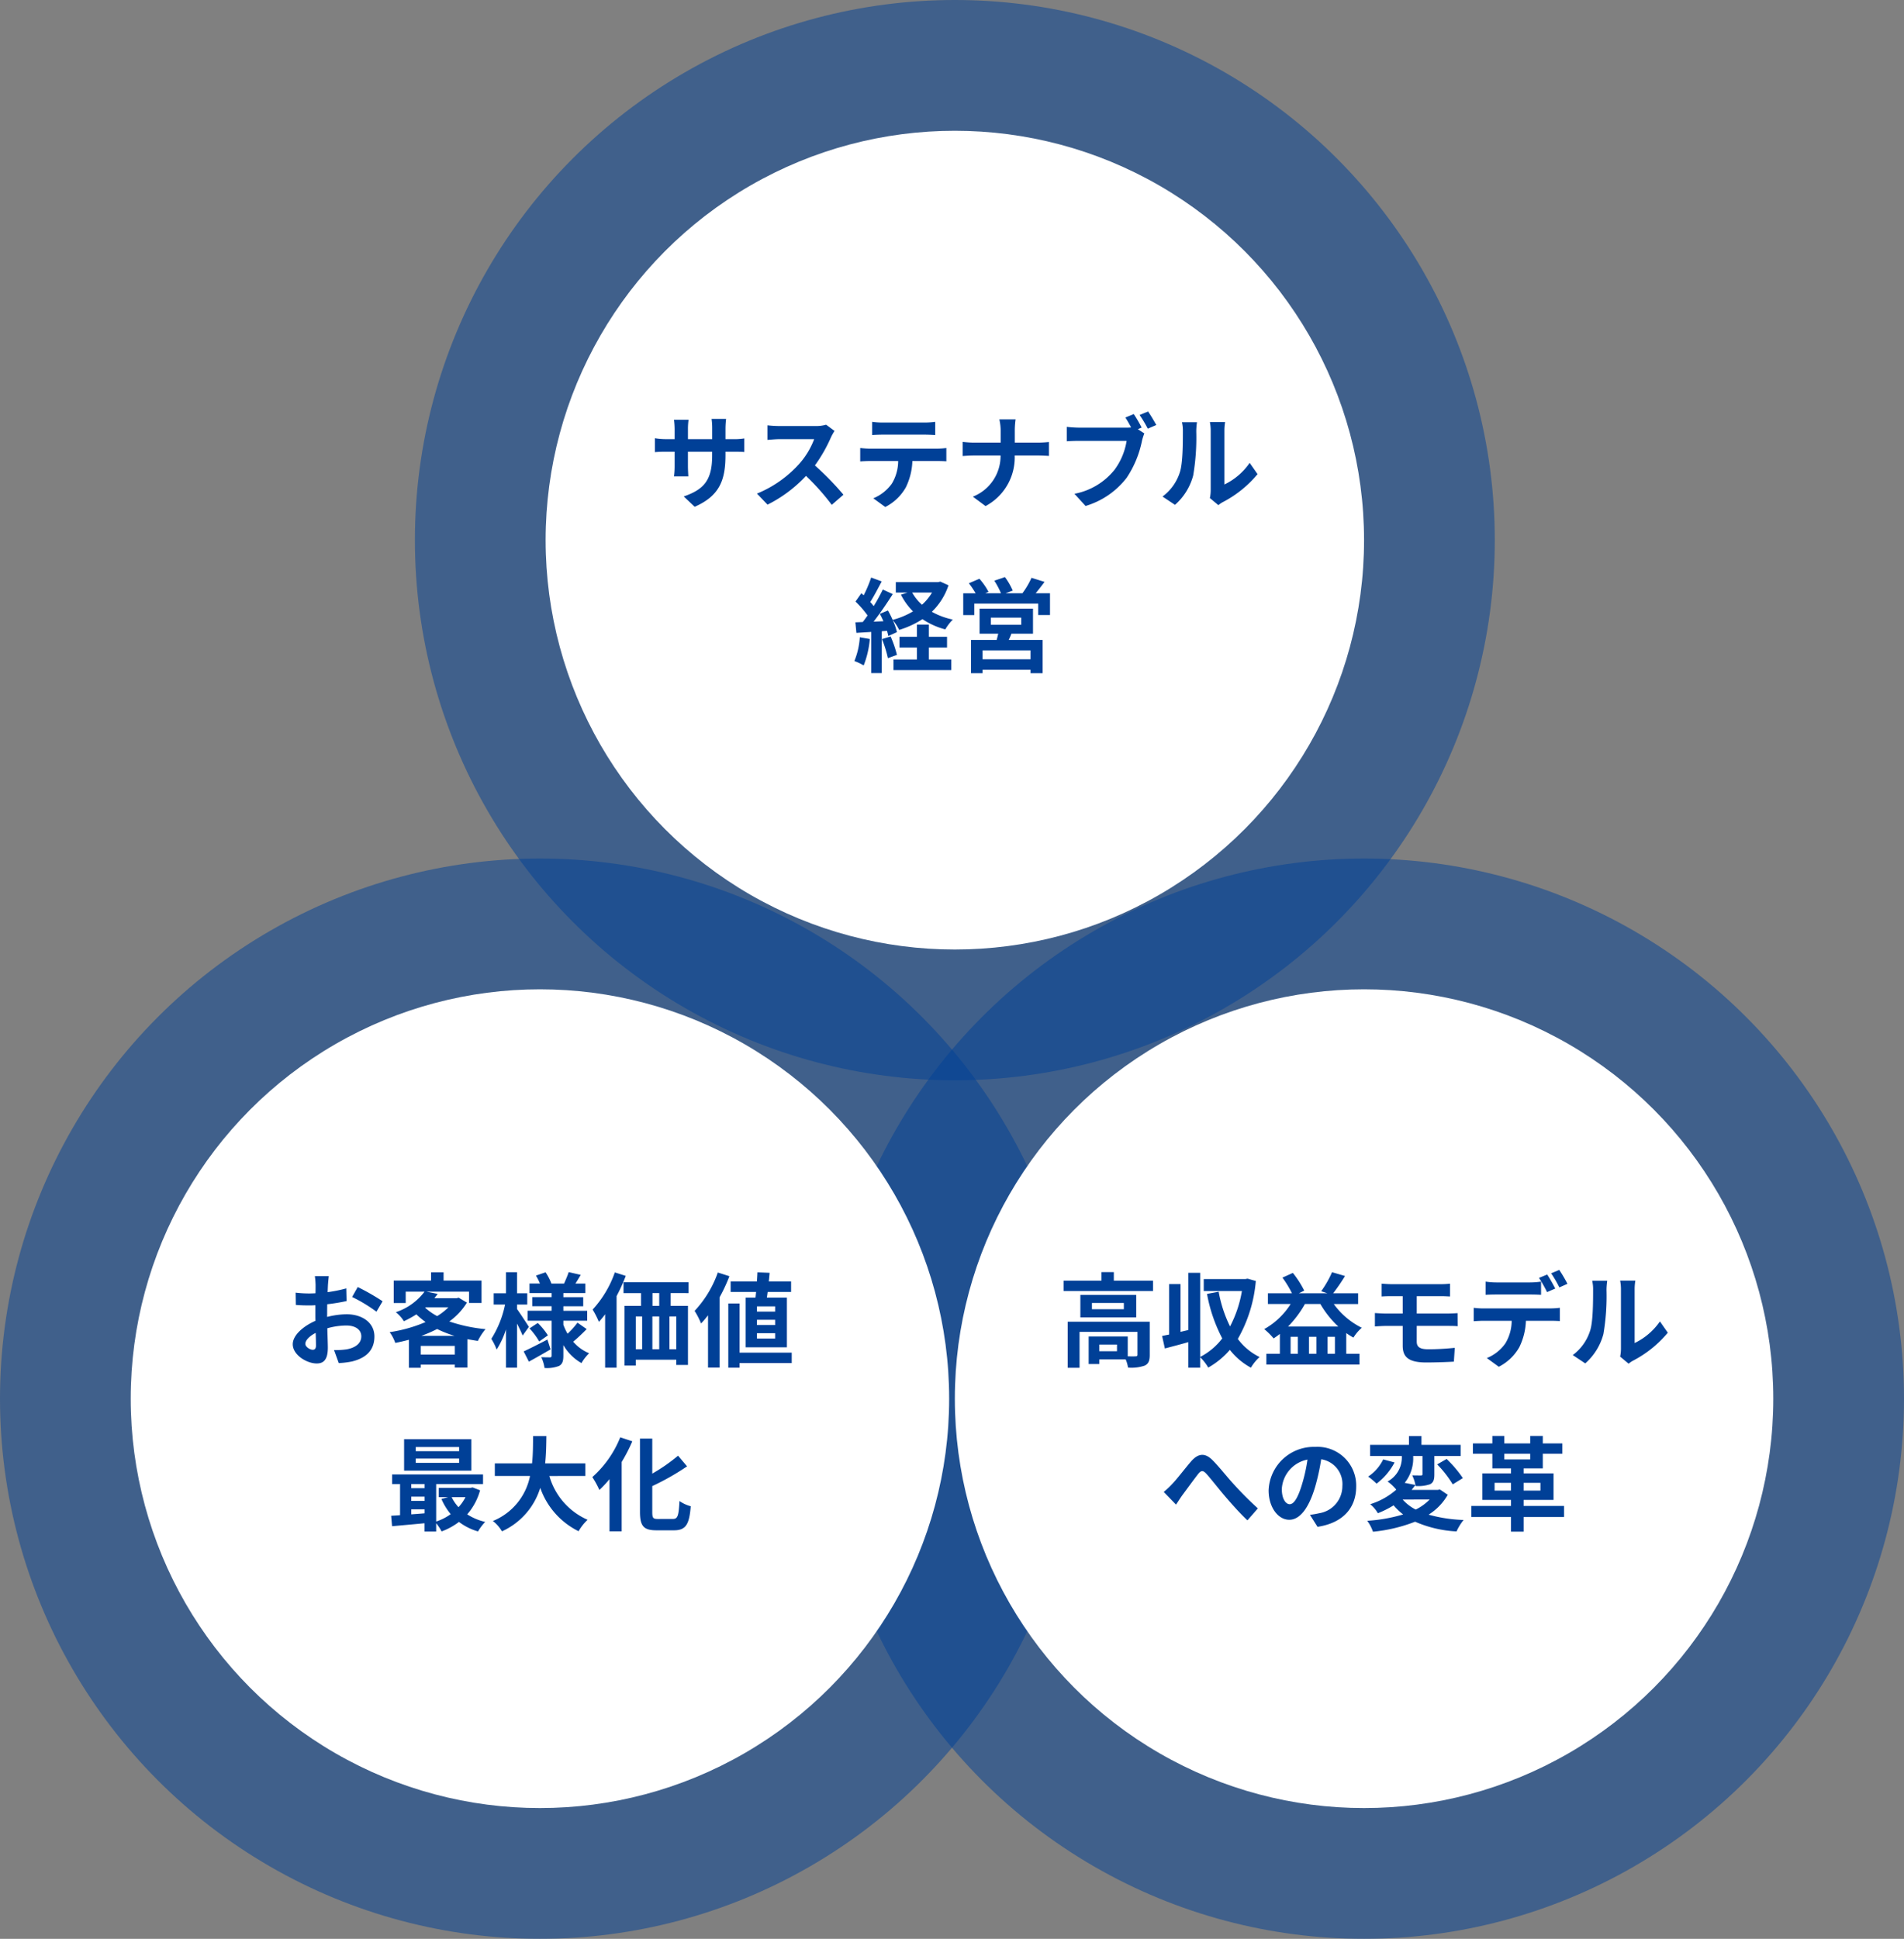 <?xml version="1.0" encoding="UTF-8"?> <svg xmlns="http://www.w3.org/2000/svg" width="335" height="341" viewBox="0 0 335 341"><rect x="0" y="0" width="335" height="341" fill="#808080" stroke="none"/><g transform="translate(-5753 -8862)"><circle cx="95" cy="95" r="95" transform="translate(5753 9013)" fill="#004097" opacity="0.5"></circle><circle cx="95" cy="95" r="95" transform="translate(5898 9013)" fill="#004097" opacity="0.5"></circle><circle cx="72" cy="72" r="72" transform="translate(5921 9036)" fill="#fff"></circle><g transform="translate(73)"><circle cx="95" cy="95" r="95" transform="translate(5753 8862)" fill="#004097" opacity="0.5"></circle><circle cx="72" cy="72" r="72" transform="translate(5776 8885)" fill="#fff"></circle><path d="M5807.644 8939.236v-1.89a15.478 15.478 0 0 1 .108-1.674h-2.552a11.878 11.878 0 0 1 .108 1.674v1.89h-4.266v-1.764a11.089 11.089 0 0 1 .108-1.638h-2.56a14.622 14.622 0 0 1 .108 1.62v1.782h-1.53a11.9 11.9 0 0 1-1.944-.162v2.448a22.31 22.31 0 0 1 1.944-.072h1.53v2.45a14.557 14.557 0 0 1-.108 1.89h2.52c-.018-.36-.072-1.1-.072-1.89v-2.45h4.262v.684c0 4.41-1.53 5.976-5 7.182l1.926 1.818c4.338-1.908 5.418-4.626 5.418-9.09v-.594h1.332c.954 0 1.584.018 1.98.054v-2.394a10.666 10.666 0 0 1-1.98.126Zm17.712-2.536a6.5 6.5 0 0 1-1.872.234h-6.336a20.11 20.11 0 0 1-2.124-.126v2.556c.378-.018 1.368-.126 2.124-.126h6.1a13.947 13.947 0 0 1-2.682 4.41 20.393 20.393 0 0 1-7.38 5.166l1.856 1.942a23.71 23.71 0 0 0 6.768-5.056 41.047 41.047 0 0 1 4.536 5.092l2.054-1.782a50.6 50.6 0 0 0-5.022-5.148 26.464 26.464 0 0 0 2.826-4.95 8.505 8.505 0 0 1 .63-1.116Zm17.244 1.744c.63 0 1.314.036 1.944.072v-2.322a14.1 14.1 0 0 1-1.944.126h-7.236a13.411 13.411 0 0 1-1.908-.126v2.322c.54-.036 1.3-.072 1.926-.072Zm-9.522 2.466c-.558 0-1.188-.054-1.728-.108v2.358c.5-.036 1.206-.072 1.728-.072h4.95a7.735 7.735 0 0 1-1.116 3.978 7.477 7.477 0 0 1-3.258 2.574l2.106 1.53a8.637 8.637 0 0 0 3.618-3.456 11.419 11.419 0 0 0 1.152-4.626h4.338c.5 0 1.188.018 1.638.054v-2.342a13.85 13.85 0 0 1-1.638.108Zm25.47-1.062v-1.962a14.04 14.04 0 0 1 .144-2.124h-2.862a8.993 8.993 0 0 1 .234 2.106v1.98h-4.68c-.72 0-1.458-.072-2-.126v2.484c.558-.036 1.278-.09 2.07-.09h4.59a7.686 7.686 0 0 1-4.876 7.236l2.232 1.656a9.669 9.669 0 0 0 5.13-8.892h4.05c.72 0 1.6.054 1.98.072v-2.448c-.378.036-1.134.108-1.962.108Zm22.32-2.648a23.74 23.74 0 0 0-1.386-2.376l-1.476.612c.342.522.7 1.152 1.008 1.746a7.552 7.552 0 0 1-.846.036h-8.334a20.042 20.042 0 0 1-2.142-.144v2.538a31.357 31.357 0 0 1 2.142-.072h8.388a11.559 11.559 0 0 1-2.122 5.078 11.829 11.829 0 0 1-7.056 4.23l1.956 2.142a14.245 14.245 0 0 0 7.24-4.968 18.17 18.17 0 0 0 2.7-6.552 9.091 9.091 0 0 1 .4-1.242l-1.14-.738Zm-.36-2.214a21.336 21.336 0 0 1 1.44 2.412l1.494-.648c-.342-.63-.99-1.728-1.44-2.376Zm6.228 15.806a10.426 10.426 0 0 0 3.2-5.166 39.715 39.715 0 0 0 .54-7.74 11.48 11.48 0 0 1 .126-1.62h-2.642a6.57 6.57 0 0 1 .162 1.638c0 2.178-.018 5.58-.522 7.128a8.491 8.491 0 0 1-3.06 4.3Zm7.632.054a4.589 4.589 0 0 1 .792-.54 19.819 19.819 0 0 0 6.1-4.914l-1.386-1.98a11.4 11.4 0 0 1-4.446 3.8v-9.412a9.14 9.14 0 0 1 .126-1.566h-2.68a7.98 7.98 0 0 1 .144 1.548v10.49a6.85 6.85 0 0 1-.144 1.328Zm-63.09 23.238a13.087 13.087 0 0 1-.954 4.176 10.58 10.58 0 0 1 1.638.774 16.642 16.642 0 0 0 1.08-4.644Zm3.906.324a21.3 21.3 0 0 1 1.044 3.348l1.584-.576a19.846 19.846 0 0 0-1.112-3.24Zm8.244 1.476h3.2v-1.89h-3.2v-2.142h-2.106v2.142h-3.06v1.89h3.06v2.106h-4.122v1.872h10.17v-1.872h-3.942Zm.558-9.666a9.1 9.1 0 0 1-1.764 2.142 8.153 8.153 0 0 1-1.728-2.142Zm1.458-1.926-.378.09h-7.452v1.836h2.052l-1.152.378a11.668 11.668 0 0 0 2.124 2.934 13.8 13.8 0 0 1-3.582 1.494 17.748 17.748 0 0 0-.828-1.656l-1.422.594c.216.4.432.846.63 1.3l-1.728.072c1.134-1.458 2.376-3.276 3.366-4.842l-1.746-.81a32.643 32.643 0 0 1-1.6 2.916c-.18-.216-.378-.468-.612-.72.648-1.008 1.368-2.394 2.016-3.618l-1.854-.684a22.818 22.818 0 0 1-1.316 3.124c-.144-.126-.288-.252-.414-.36l-1.026 1.46a17.663 17.663 0 0 1 2.124 2.448c-.288.414-.576.81-.846 1.152l-1.3.054.18 1.854 2.61-.162v7.236h1.854v-7.36l.918-.072a8.63 8.63 0 0 1 .234.918l1.512-.684a10.746 10.746 0 0 0-.738-2.124 8.391 8.391 0 0 1 1.134 1.728 16.14 16.14 0 0 0 4.1-1.89 13.187 13.187 0 0 0 4.014 1.8 8.6 8.6 0 0 1 1.322-1.728 12.846 12.846 0 0 1-3.69-1.37 11.425 11.425 0 0 0 2.934-4.66Zm15.876 13.662h-8.442v-1.566h8.442Zm-6.984-7.326h5.346v1.26h-5.346Zm7.416 2.826v-4.41h-9.4v4.41h3.28c-.072.36-.18.738-.27 1.1h-4.518v5.846h2.034v-.594h8.442v.594h2.124v-5.85h-5.958c.162-.342.324-.7.468-1.1Zm.468-7.11c.5-.594 1.044-1.314 1.566-2l-2.3-.72a13.974 13.974 0 0 1-1.6 2.718h-2.958l1.26-.468a12.111 12.111 0 0 0-1.368-2.374l-1.872.63a14.7 14.7 0 0 1 1.17 2.214h-2.772l.576-.252a11.621 11.621 0 0 0-1.6-2.3l-1.854.792a15.928 15.928 0 0 1 1.188 1.764h-2.18v3.834h1.944v-2.02h11.25v2.016h2.07v-3.834Z" fill="#004097"></path></g><path d="M5949.53 9099.65h-3.114v-1.17h3.114Zm5.76-5.184h-14.436v8.1h2.088v-6.318h10.188v4.014c0 .216-.072.27-.342.288-.2.018-.756.018-1.368 0v-3.492h-6.876v4.842h1.872v-.81h4.644a6.071 6.071 0 0 1 .414 1.44 7.184 7.184 0 0 0 2.916-.342c.7-.324.9-.9.9-1.89Zm-4.554-2.2h-5.616v-1.1h5.616Zm-7.65-2.52v3.96h9.828v-3.96Zm5.886-2.5v-1.512h-2.178v1.512h-6.66v1.818h15.732v-1.818Zm23.526-.36-.36.072h-7.344v2.106h6.714a20.785 20.785 0 0 1-2.088 6.23 22.92 22.92 0 0 1-2-6.1l-2.052.378a27.415 27.415 0 0 0 2.684 7.828 11.523 11.523 0 0 1-3.888 3.258v-14.8h-2.088v10.066l-1.368.324v-8.406h-2v8.874c-.45.09-.864.18-1.242.252l.486 2.2c1.224-.324 2.682-.7 4.122-1.116v4.5h2.088v-1.84a8.134 8.134 0 0 1 1.424 1.818 14.341 14.341 0 0 0 3.8-3.114 12.03 12.03 0 0 0 3.708 3.132 7.74 7.74 0 0 1 1.53-1.872 10.449 10.449 0 0 1-3.836-3.186 24.736 24.736 0 0 0 3.168-10.19Zm7.128 8.424a18.527 18.527 0 0 0 2.97-3.96h2.718a17.248 17.248 0 0 0 3.15 3.96Zm6.948 4.79v-2.988h1.3v2.988Zm-5.22 0h-1.278v-2.988h1.278Zm3.258 0h-1.3v-2.988h1.3Zm7.344-8.748v-1.89h-4.392a33.974 33.974 0 0 0 2.088-3.042l-2.286-.666a18.221 18.221 0 0 1-1.908 3.346l1.08.36h-5l.936-.468a17.548 17.548 0 0 0-2-3.114l-1.836.828a18.457 18.457 0 0 1 1.674 2.754h-4.23v1.89h4a12.96 12.96 0 0 1-4.644 4.41 12.97 12.97 0 0 1 1.65 1.64c.378-.252.738-.5 1.1-.792v3.492h-2.378v1.89h16.38v-1.89h-2.322v-3.636a13.361 13.361 0 0 0 1.26.792 7.515 7.515 0 0 1 1.472-1.728 13.42 13.42 0 0 1-4.928-4.176Zm10.314 3.848h5.49c.4 0 1.206 0 1.71.054l-.018-2.3a31.51 31.51 0 0 1-1.746.072h-5.436v-3.06h4.23c.648 0 1.152.036 1.62.054v-2.25a13.424 13.424 0 0 1-1.62.09h-8.658c-.648 0-1.224-.054-1.746-.09v2.25c.522-.036 1.1-.054 1.746-.054h1.958v3.06h-2.93c-.558 0-1.458-.054-1.962-.09v2.358c.54-.036 1.458-.09 1.962-.09h2.93v3.474c0 1.822.814 2.952 4.108 2.952 1.692 0 3.726-.072 4.892-.144l.162-2.43c-1.44.144-3.024.252-4.644.252-1.44 0-2.052-.36-2.052-1.35Zm26.514-7.4a23.946 23.946 0 0 0-1.44-2.448l-1.422.594a21.236 21.236 0 0 1 1.44 2.484Zm-2.142.828c-.342-.666-.972-1.8-1.422-2.466l-1.44.594a24.739 24.739 0 0 1 1.422 2.5Zm-4.442 1.05c.63 0 1.332.018 1.944.054v-2.322a14.129 14.129 0 0 1-1.944.144h-5.89a13.467 13.467 0 0 1-1.926-.144v2.322c.54-.036 1.314-.054 1.926-.054Zm-8.176 2.448a13.7 13.7 0 0 1-1.724-.108v2.358c.5-.036 1.2-.076 1.724-.076h4.95a7.735 7.735 0 0 1-1.116 3.978 7.351 7.351 0 0 1-3.258 2.578l2.106 1.53a8.637 8.637 0 0 0 3.618-3.456 11.419 11.419 0 0 0 1.152-4.63h4.338c.5 0 1.188.018 1.638.054v-2.34a13.613 13.613 0 0 1-1.638.108Zm17.892 9.666a10.426 10.426 0 0 0 3.2-5.166 39.715 39.715 0 0 0 .54-7.74 11.48 11.48 0 0 1 .126-1.62h-2.642a6.57 6.57 0 0 1 .16 1.634c0 2.178-.018 5.58-.522 7.128a8.491 8.491 0 0 1-3.06 4.3Zm7.632.054a4.589 4.589 0 0 1 .792-.54 19.819 19.819 0 0 0 6.1-4.914l-1.386-1.98a11.4 11.4 0 0 1-4.446 3.8v-9.412a9.14 9.14 0 0 1 .126-1.566h-2.68a7.98 7.98 0 0 1 .144 1.548v10.49a6.85 6.85 0 0 1-.144 1.328Zm-81.792 22.554 2.16 2.232c.324-.468.72-1.116 1.134-1.692.756-1.008 2.034-2.772 2.736-3.672.522-.648.846-.738 1.476-.054.846.936 2.16 2.646 3.276 3.942 1.134 1.332 2.662 3.044 3.942 4.244l1.836-2.106a61.688 61.688 0 0 1-4.356-4.374c-1.062-1.152-2.484-2.988-3.69-4.176-1.3-1.26-2.466-1.134-3.708.288-1.1 1.278-2.484 3.114-3.312 3.96a15.122 15.122 0 0 1-1.494 1.408Zm22.158 2.16c-.666 0-1.386-.882-1.386-2.682a5.589 5.589 0 0 1 4.518-5.166 28.612 28.612 0 0 1-.954 4.32c-.72 2.412-1.44 3.528-2.178 3.528Zm4.9 3.978c4.5-.684 6.8-3.348 6.8-7.092a6.8 6.8 0 0 0-7.2-6.966 7.949 7.949 0 0 0-8.208 7.632c0 3.006 1.674 5.184 3.636 5.184 1.944 0 3.492-2.2 4.554-5.8a38.738 38.738 0 0 0 1.062-4.842 4.412 4.412 0 0 1 3.726 4.716 4.826 4.826 0 0 1-4.05 4.77c-.468.108-.972.2-1.656.288Zm19.728-4.806a8.89 8.89 0 0 1-2.452 1.768 7.678 7.678 0 0 1-2.3-1.764Zm1.8-1.764-.378.072h-4.594c.234-.288.45-.576.666-.864l-1.89-.376a6.891 6.891 0 0 0 1.494-4.718h1.638v3.186c0 .18-.054.234-.27.234-.2 0-.9 0-1.53-.018a7.081 7.081 0 0 1 .594 1.872 6.383 6.383 0 0 0 2.538-.306c.612-.306.756-.828.756-1.728v-3.24h4.626v-1.962h-6.892v-1.548h-2.2v1.548h-6.838v1.962h5.58a4.8 4.8 0 0 1-2.5 4.482 7.762 7.762 0 0 1 1.528 1.436 12.553 12.553 0 0 1-4.59 2.56 5.737 5.737 0 0 1 1.35 1.584 17.3 17.3 0 0 0 2.77-1.386 10.831 10.831 0 0 0 1.674 1.6 28.273 28.273 0 0 1-6.316 1.118 7.049 7.049 0 0 1 1.008 1.924 27.632 27.632 0 0 0 7.416-1.764 20.784 20.784 0 0 0 7.29 1.71 9.361 9.361 0 0 1 1.242-2.016 25.622 25.622 0 0 1-6.156-.936 9.922 9.922 0 0 0 3.366-3.494Zm-9.976-5.292a7.556 7.556 0 0 1-2.646 3.024 12.871 12.871 0 0 1 1.48 1.242 11.176 11.176 0 0 0 3.168-3.726Zm9.5.882a19.279 19.279 0 0 1 2.736 3.51l1.782-1.1a21.128 21.128 0 0 0-2.858-3.368Zm10.1 4.608v-1.366h2.88v1.368Zm8.066-1.366v1.368h-2.952v-1.368Zm-6.354-5.112h4.554v.99h-4.554Zm10.512 9.18h-7.11v-1.068h5.256v-4.658h-5.256v-.882h3.366v-2.574h3.438v-1.818h-3.438v-1.314h-2.214v1.314h-4.554v-1.314h-2.106v1.314h-3.42v1.818h3.42v2.574h3.276v.882h-5.04v4.658h5.04v1.062h-6.984v1.948h6.984v2.574h2.232v-2.574h7.11Z" fill="#004097"></path><g transform="translate(-73 148)"><circle cx="72" cy="72" r="72" transform="translate(5849 8888)" fill="#fff"></circle><path d="M5881.022 8951.4c-.468 0-1.3-.5-1.3-1.044 0-.63.72-1.368 1.818-1.926.036.936.054 1.746.054 2.2.006.606-.248.77-.572.77Zm2.538-6.41c0-.522 0-1.062.018-1.6a34.426 34.426 0 0 0 3.4-.558l-.054-2.232a24.411 24.411 0 0 1-3.276.666c.018-.45.036-.882.054-1.278.036-.45.108-1.224.144-1.548h-2.446a14.151 14.151 0 0 1 .126 1.56c0 .306 0 .828-.018 1.458-.36.018-.7.036-1.026.036a19.529 19.529 0 0 1-2.466-.144l.036 2.16c.774.072 1.674.09 2.484.09.288 0 .612-.018.954-.036v1.494c0 .414 0 .828.018 1.242-2.178.954-4 2.556-4 4.122 0 1.89 2.466 3.384 4.212 3.384 1.152 0 1.962-.576 1.962-2.79 0-.612-.054-1.98-.09-3.4a12.654 12.654 0 0 1 3.348-.486c1.548 0 2.628.7 2.628 1.908 0 1.3-1.152 2.034-2.592 2.286a13.627 13.627 0 0 1-2.2.126l.828 2.286a14.523 14.523 0 0 0 2.348-.286c2.826-.7 3.924-2.286 3.924-4.392 0-2.448-2.16-3.906-4.9-3.906a14.508 14.508 0 0 0-3.42.468Zm4.392-2.88a27.078 27.078 0 0 1 4.284 2.59l1.08-1.836a39.377 39.377 0 0 0-4.374-2.5Zm12.168 6.84a22.86 22.86 0 0 0 2.79-1.206 19.55 19.55 0 0 0 3.078 1.206Zm-.09 3.294v-1.53h5.994v1.53Zm.864-8.316h4a10.351 10.351 0 0 1-1.98 1.548 10.407 10.407 0 0 1-2.114-1.476Zm5.814-1.692-.36.09h-3.924c.2-.252.4-.5.576-.756l-2-.4h7.524v2h2.2v-3.94h-6.678v-1.458h-2.2v1.458h-6.57v3.942h2.106v-2h3.318a10.463 10.463 0 0 1-5.058 3.618 5.989 5.989 0 0 1 1.418 1.586 17.942 17.942 0 0 0 2.2-1.206 14.637 14.637 0 0 0 1.62 1.35 25.6 25.6 0 0 1-6.322 1.78 7.28 7.28 0 0 1 .99 1.89c.81-.162 1.6-.342 2.394-.558v4.934h2.088v-.558h5.994v.522h2.214v-5c.594.108 1.206.216 1.836.306a10.493 10.493 0 0 1 1.35-2.07 27.465 27.465 0 0 1-6.372-1.35 11.514 11.514 0 0 0 3.1-3.312Zm12.348 5.13c-.306-.486-1.602-2.466-2.088-3.132v-.792h1.8v-1.98h-1.8v-3.708h-1.944v3.708h-2.16v1.98h2a18 18 0 0 1-2.414 6.03 10.27 10.27 0 0 1 .936 1.89 15.185 15.185 0 0 0 1.638-3.546v6.732h1.944v-7.758c.4.774.774 1.584.99 2.106Zm3.258 2.234c-1.53.79-3.114 1.6-4.176 2.086l.918 1.8c1.152-.63 2.556-1.422 3.816-2.16Zm-3.15-1.962a12.617 12.617 0 0 1 1.71 2.3l1.526-1.078a12.331 12.331 0 0 0-1.778-2.178Zm8.442-1.01a14.168 14.168 0 0 1-1.746 1.944 9.771 9.771 0 0 1-.738-1.584v-.7h4.194v-1.748h-4.194v-.792h3.492v-1.6h-3.492v-.72h3.87v-1.674h-1.746c.288-.45.612-.99.936-1.53l-2.124-.486c-.18.576-.54 1.4-.81 2.016h-2.232a9.494 9.494 0 0 0-1.026-1.982l-1.69.576a10.218 10.218 0 0 1 .7 1.4h-1.836v1.674h3.888v.72h-3.4v1.6h3.4v.792h-4.23v1.746h4.23v6.144c0 .216-.072.306-.288.306s-.918 0-1.53-.036a6.659 6.659 0 0 1 .576 1.906 5.871 5.871 0 0 0 2.556-.36c.576-.324.756-.828.756-1.8v-1.87a8.538 8.538 0 0 0 3.186 3.168 7.967 7.967 0 0 1 1.35-1.728 7.383 7.383 0 0 1-2.808-2.034c.7-.576 1.62-1.44 2.376-2.214Zm6.57-8.838a18.687 18.687 0 0 1-3.906 6.534 16.293 16.293 0 0 1 1.1 2.16 13.967 13.967 0 0 0 1.1-1.332v9.4h2.016v-12.6a31.242 31.242 0 0 0 1.614-3.552Zm7.812 5.886h-1.188v-2.25h1.188Zm3.006 7.632h-1.206v-5.778h1.206Zm-7.128-5.778h1.116v5.778h-1.116Zm4.122 0v5.778h-1.206v-5.778Zm5.148-4.1v-1.908h-11.43v1.908h3.078v2.25h-2.9v10.49h1.98v-1.026h7.128v.918h2.052v-10.386H5944v-2.25Zm15.246 3.254h-3.2v-.918h3.2Zm0 2.358h-3.2v-.918h3.2Zm0 2.376h-3.2v-.936h3.2Zm-5.184-7.2v8.748h7.254v-8.748h-3.528c.054-.306.09-.648.144-.99h4.122v-1.836h-3.924c.054-.522.108-1.044.144-1.53l-2.142-.09a59.43 59.43 0 0 1-.09 1.62h-4.626v1.836h4.482c-.036.342-.072.684-.108.99Zm-4.9-4.41a19.131 19.131 0 0 1-4.086 6.75 13.559 13.559 0 0 1 1.138 2.214 16.54 16.54 0 0 0 1.224-1.44v9.2h2.034v-12.368a28.688 28.688 0 0 0 1.728-3.708Zm13.002 14.092h-9.18v-8.64h-1.98v11.288h1.98v-.81h9.18Zm-58.52 17.336h-7.632v-.736h7.632Zm0 2.052h-7.632v-.756h7.632Zm2.142-4.158H5897.1v5.526h11.826Zm-1.022 10.188a7.537 7.537 0 0 1-1.224 1.764 6.969 6.969 0 0 1-1.206-1.764Zm-9.54 2.142h2.34v.7c-.792.072-1.584.126-2.34.18Zm0-2.232h2.34v.756h-2.34Zm2.34-2.214v.72h-2.34v-.72Zm8.46.594-.36.072h-5.6v1.638h1.656l-1.188.324a11.024 11.024 0 0 0 1.632 2.664 9.241 9.241 0 0 1-2.556 1.3v-6.592h8.244v-1.692h-16v1.692h1.4v5.472c-.558.054-1.1.072-1.566.108l.162 1.836c1.584-.144 3.636-.324 5.706-.522v1.458h2.052v-1.458a7.957 7.957 0 0 1 .954 1.44 11.728 11.728 0 0 0 3.06-1.674 10.084 10.084 0 0 0 3.348 1.674 8.866 8.866 0 0 1 1.26-1.674 10.063 10.063 0 0 1-3.164-1.332 10.731 10.731 0 0 0 2.268-4.23Zm19.832-2.016v-2.214h-7.074c.18-1.674.2-3.33.216-4.806h-2.34c-.018 1.476 0 3.114-.18 4.806h-6.552v2.214h6.192a10.791 10.791 0 0 1-6.534 7.92 6.342 6.342 0 0 1 1.6 1.818 12.39 12.39 0 0 0 6.734-7.65 13.426 13.426 0 0 0 6.746 7.632 8.614 8.614 0 0 1 1.588-2.012 12.011 12.011 0 0 1-6.732-7.7Zm6.138-6.8a18.6 18.6 0 0 1-4.914 7 15.7 15.7 0 0 1 1.242 2.268 20.393 20.393 0 0 0 1.782-1.91v9.18h2.142v-12.2a28.991 28.991 0 0 0 1.872-3.636Zm6.624 14.364c-.864 0-.99-.18-.99-1.242v-4.54a43.6 43.6 0 0 0 6.12-3.474l-1.584-1.872a30.615 30.615 0 0 1-4.536 3.15v-6.156h-2.164v12.87c0 2.538.648 3.258 2.916 3.258h3.084c2.124 0 2.682-1.134 2.934-4.23a6.18 6.18 0 0 1-1.982-.92c-.144 2.538-.288 3.15-1.152 3.15Z" fill="#004097"></path></g></g></svg> 
